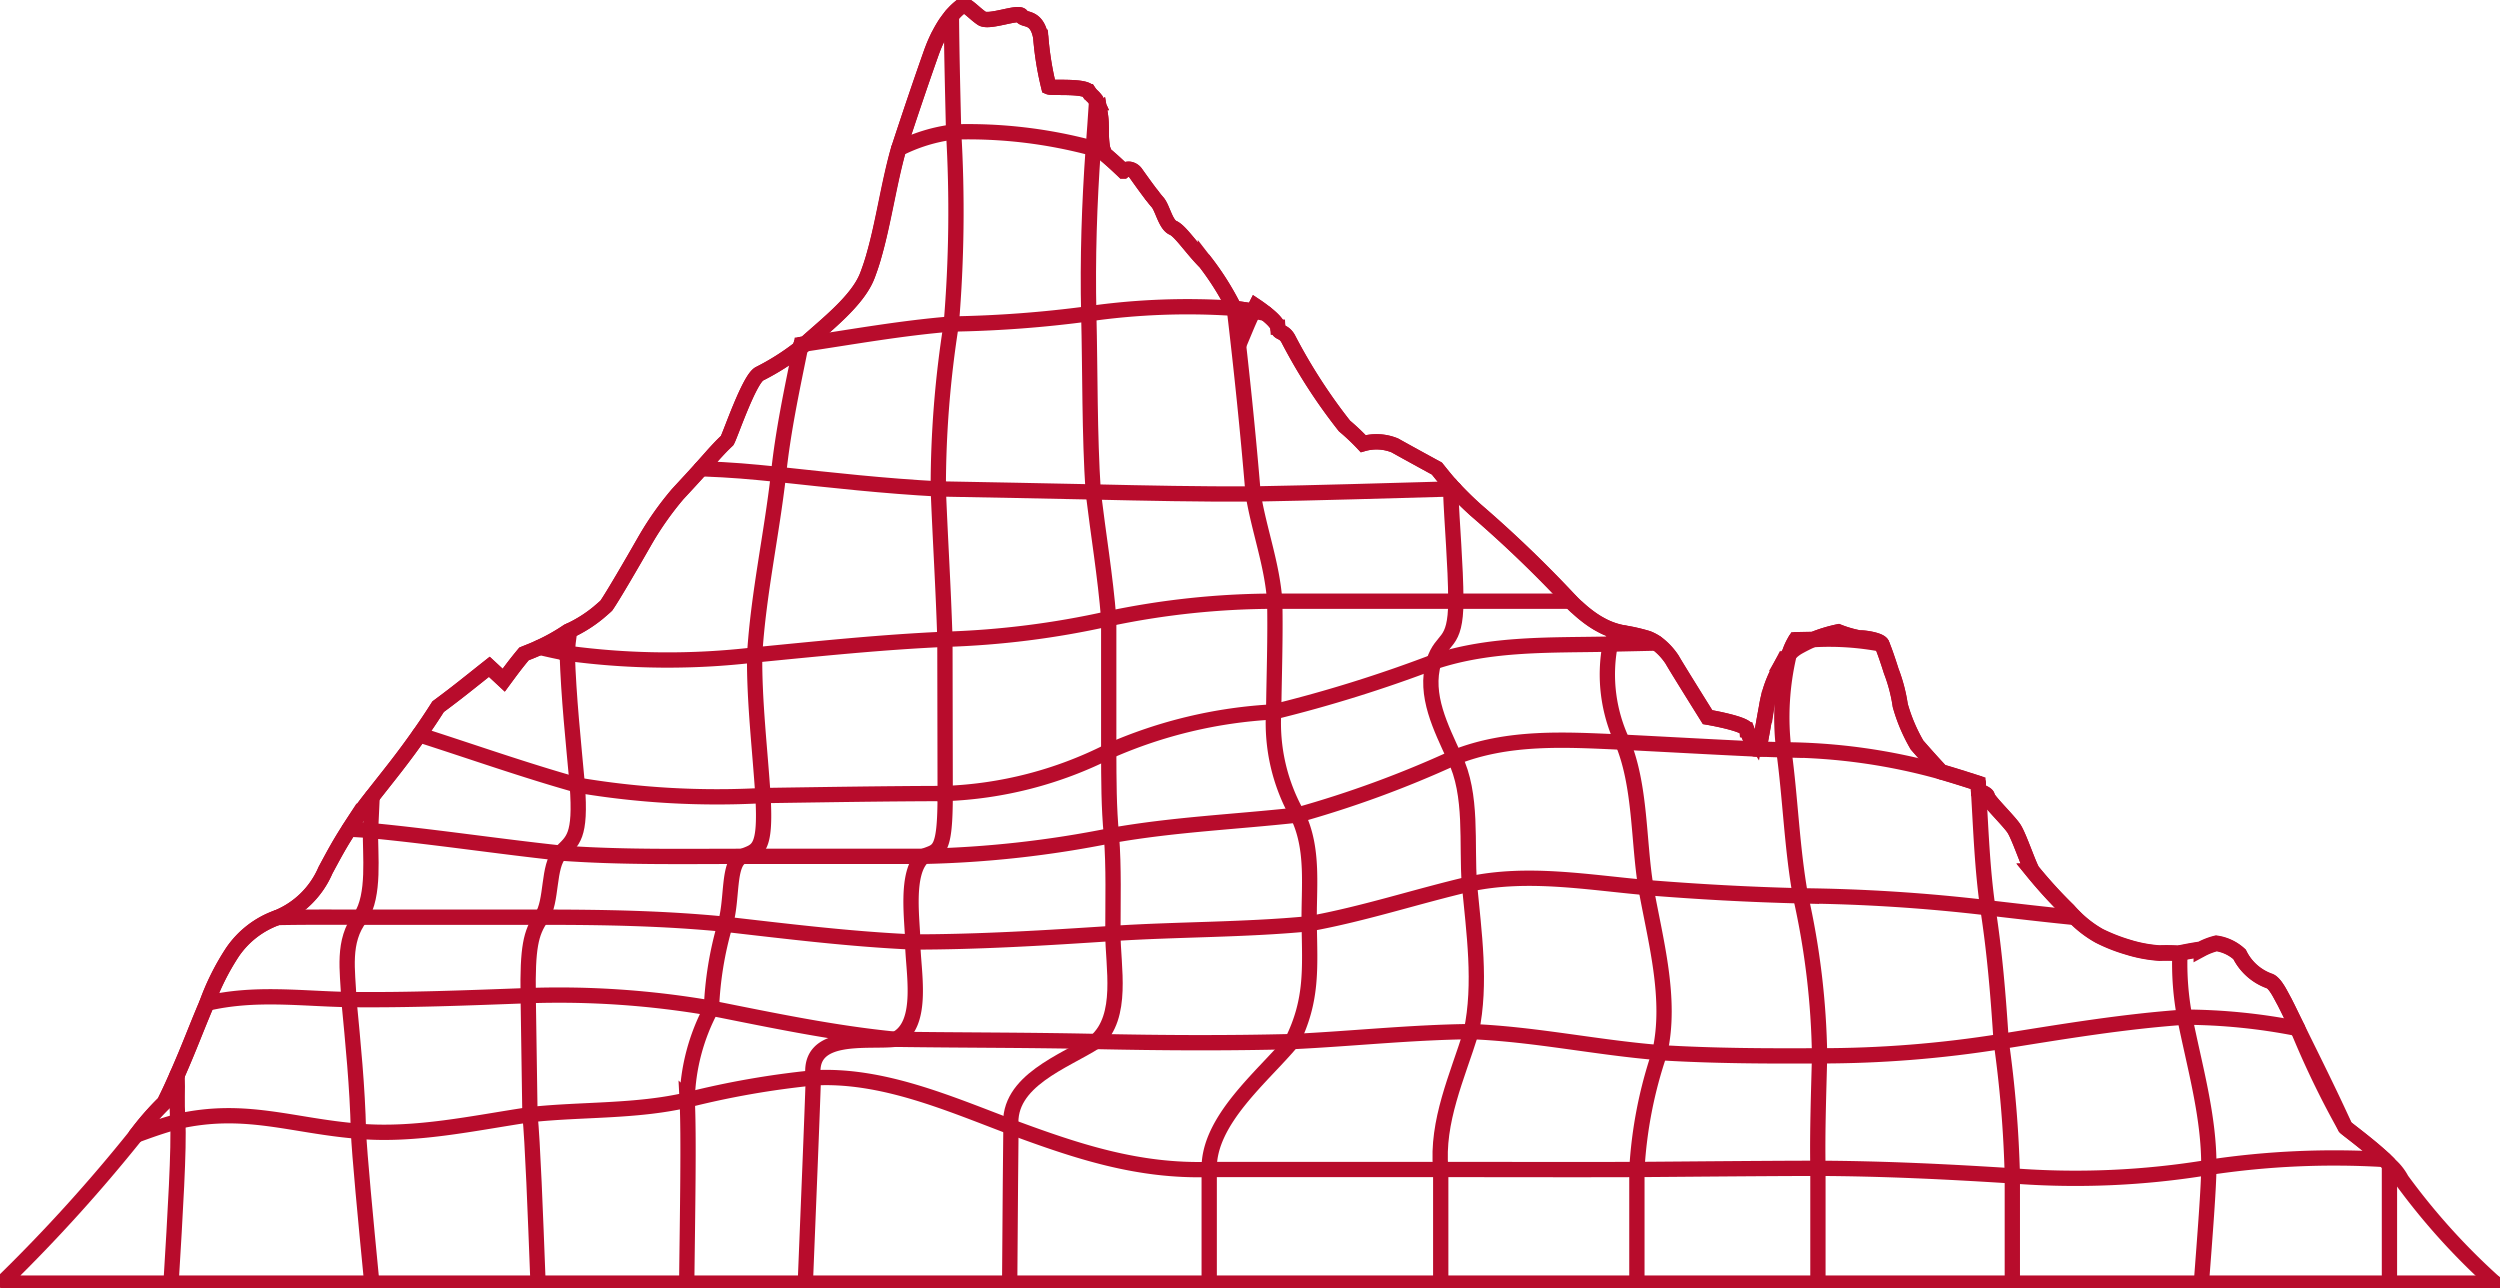 <svg id="level-02" xmlns="http://www.w3.org/2000/svg" xmlns:xlink="http://www.w3.org/1999/xlink" width="130.774" height="67.381" viewBox="0 0 130.774 67.381">
  <defs>
    <clipPath id="clip-path">
      <rect id="Rectangle_305" data-name="Rectangle 305" width="130.774" height="67.381" fill="none" stroke="#b80c2c" stroke-width="0.8"/>
    </clipPath>
  </defs>
  <g id="Group_276" data-name="Group 276" clip-path="url(#clip-path)">
    <path id="Path_894" data-name="Path 894" d="M46.773,60.834a14.247,14.247,0,0,1,1.477-1.695c.283-.574.415-.864.672-1.447.662-1.5.931-2.279,1.559-3.758a12.8,12.8,0,0,1,1.328-2.659,4.767,4.767,0,0,1,2.363-1.824,4.65,4.65,0,0,0,2.51-2.471c.481-.895.721-1.345,1.237-2.151a17.842,17.842,0,0,1,1.2-1.692c1-1.278,1.517-1.894,2.472-3.245.4-.572.6-.869.984-1.471,1.091-.808,1.613-1.243,2.679-2.086.3.278.45.418.753.7.415-.563.622-.846,1.06-1.374.321-.131.481-.187.818-.345a10.15,10.15,0,0,0,1.474-.828c.03-.012.059-.026.09-.041l.119-.056.166-.082a6.641,6.641,0,0,0,1.161-.759c.04-.03.081-.064.12-.1l.015-.014c.056-.047.113-.094.167-.143s.119-.1.178-.16c.336-.478,1.482-2.457,1.88-3.157.059-.1.119-.207.178-.309.014-.023.029-.046.041-.07A15.193,15.193,0,0,1,75.1,27.31c.412-.458.847-.913,1.225-1.336l.189-.211.356-.4c.087-.1.17-.192.253-.281.043-.046.084-.091.125-.134.149-.16.3-.309.446-.447.161-.271,1.153-3.219,1.692-3.493a12.821,12.821,0,0,0,2.146-1.365c.065-.049.132-.1.2-.155l.04-.037c1.136-1.028,2.749-2.268,3.252-3.561q.048-.121.091-.246c.081-.219.154-.447.224-.68,0,0,0,0,0,0,.018-.065.037-.131.056-.2.485-1.692.77-3.671,1.25-5.435.009-.03.018-.058.027-.088.551-1.679,1.112-3.35,1.7-5.013.027-.076.055-.151.084-.224q.084-.221.178-.424c.02-.046.041-.09.062-.132.03-.067.062-.132.1-.195.021-.043.044-.084.065-.125.09-.163.181-.316.275-.458.049-.07.1-.138.145-.2s.1-.128.149-.187a3.134,3.134,0,0,1,.6-.563c.221-.014.616.45.995.7s1.949-.4,2.072-.132S93.89,2.245,94.1,3.4a16.114,16.114,0,0,0,.42,2.6c.175.076,1.88-.073,2.09.257a1.235,1.235,0,0,0,.207.239.207.207,0,0,1,.026.026c.023.023.044.046.065.071l.023.027a.949.949,0,0,1,.085.132c.011.02.021.043.032.067a.883.883,0,0,1,.041.1c.008.023.015.046.024.07.015.049.03.1.044.163s.029.125.043.2a4.155,4.155,0,0,1,.058.542c0,.091.008.184.009.275,0,.046,0,.091,0,.135s0,.068,0,.1a5.568,5.568,0,0,0,.037.648,1.824,1.824,0,0,0,.04.205c.009.032.018.062.029.091a.541.541,0,0,0,.154.237c.049.041.1.084.149.128.145.125.294.26.42.377l.1.093c.03.03.061.058.087.082.088.082.143.135.143.135a.445.445,0,0,1,.319-.091.478.478,0,0,1,.327.21c.192.262.549.767.834,1.142,0,0,0,0,0,0" transform="translate(-39.658 -1.456)" fill="none" stroke="#b80c2c" stroke-linecap="round" stroke-miterlimit="3.998" stroke-width="0.8"/>
    <path id="Path_895" data-name="Path 895" d="M680.373,271.989c.257.1.452.205.453.28,0,.2,1.126,1.278,1.4,1.7s.776,1.944.966,2.223a24.312,24.312,0,0,0,1.876,2.054c.109.126.224.246.338.359a5.577,5.577,0,0,0,1.284.975,8.282,8.282,0,0,0,1.471.58l.214.064a7.2,7.2,0,0,0,1.459.253,9.909,9.909,0,0,1,1,.012l.055-.011.02,0c.357-.075.572-.114.876-.163.046-.008.093-.014.143-.023l.085-.012a3.39,3.39,0,0,1,.8-.31,2.276,2.276,0,0,1,1.214.577,2.793,2.793,0,0,0,1.553,1.39.287.287,0,0,1,.034.011l.033.017a.14.14,0,0,1,.026.015.319.319,0,0,1,.029.02l.018.014c.009.008.018.015.027.024a.452.452,0,0,1,.055.055.141.141,0,0,1,.024.027,1.808,1.808,0,0,1,.154.205c.014.018.026.038.04.059.055.087.111.186.172.3.015.027.03.055.046.084s.031.056.046.087l.1.184c.033.064.067.131.1.2l.014.026c.059.116.119.239.181.368.024.053.052.106.078.161.04.079.079.16.119.243h0c.04.082.082.167.125.254l.064.132c.846,1.714,1.7,3.426,2.49,5.165l.009.009.014.012c.157.128.937.709,1.644,1.327.129.113.257.225.377.338l.085.081c.049.044.094.09.14.135a.6.6,0,0,1,.044.046,2.743,2.743,0,0,1,.627.79,34.81,34.81,0,0,0,4.894,5.414l0,0" transform="translate(-576.87 -230.612)" fill="none" stroke="#b80c2c" stroke-linecap="round" stroke-miterlimit="3.998" stroke-width="0.8"/>
    <path id="Path_896" data-name="Path 896" d="M396.083,67.109h0l.117.151.033.043c.017.021.032.041.049.059l.044.053.053.061c.262.292.424,1.174.811,1.34s.957,1.06,1.7,1.809a14.631,14.631,0,0,1,1.5,2.393s0,.006.006.009c.192.365.376.745.557,1.139.172-.412.26-.612.443-.989.012-.027.024-.05.033-.071.032-.064.055-.113.094-.19,0,0,.246.164.516.377.3.234.616.532.633.723a.35.35,0,0,0,.009.061.25.25,0,0,0,.011.04.2.2,0,0,0,.012.032.135.135,0,0,0,.021.035v0c.085.122.262.1.447.365q.018.027.037.059l.024.046a27.132,27.132,0,0,0,2.928,4.53,11.36,11.36,0,0,1,.978.926,2.533,2.533,0,0,1,1.655.09c.647.364,2.2,1.211,2.2,1.211.224.278.458.574.7.846.068.075.135.148.205.221.178.189.364.377.552.563.094.094.19.186.286.274s.195.181.292.269a63,63,0,0,1,4.947,4.762c.038.04.078.078.116.116s.076.075.113.11.075.072.113.1c.073.068.146.132.216.193.106.093.211.176.312.254l.1.076.1.071c.065.046.129.09.192.129.032.021.062.041.093.059.062.04.123.075.183.106q.178.1.342.173c.027.012.055.024.082.035l.081.033c.046.018.091.035.135.05a3.472,3.472,0,0,0,.382.111c.046.012.091.021.135.03l.129.023a9.317,9.317,0,0,1,1.219.283,2.258,2.258,0,0,1,.443.234,3.384,3.384,0,0,1,.829.876c.211.379,1.854,3.006,1.854,3.006s2.02.341,2.051.66a4.314,4.314,0,0,0,.517,1c.029.041-.1-.506-.073-.463.008-.041.181.507.189.468.021-.106.043-.215.064-.323.014-.073.029-.145.041-.218.107-.548.2-1.1.3-1.66a6.3,6.3,0,0,1,.508-1.644c.018-.041.038-.082.058-.125.075-.155.157-.319.25-.5a2.586,2.586,0,0,1,.357-.479,2.3,2.3,0,0,1,.437-.359,9.046,9.046,0,0,1,.844-.424,7.624,7.624,0,0,1,1.3-.394,6.045,6.045,0,0,0,1.123.324c.181-.024,1.041.1,1.142.309a0,0,0,0,0,0,0c.1.213.3.777.5,1.415a8.431,8.431,0,0,1,.473,1.8,8.788,8.788,0,0,0,.878,2.072s.679.783,1.261,1.4" transform="translate(-335.828 -56.9)" fill="none" stroke="#b80c2c" stroke-linecap="round" stroke-miterlimit="3.998" stroke-width="0.8"/>
    <path id="Path_897" data-name="Path 897" d="M131.969,68.575H1.837a.118.118,0,0,1-.083-.2,84.538,84.538,0,0,0,6.818-7.538,14.247,14.247,0,0,1,1.477-1.695c.283-.574.415-.864.672-1.447.662-1.5.931-2.279,1.559-3.758a12.8,12.8,0,0,1,1.328-2.659,4.767,4.767,0,0,1,2.363-1.824,4.65,4.65,0,0,0,2.51-2.471c.481-.895.721-1.345,1.237-2.151a17.846,17.846,0,0,1,1.2-1.692c1-1.278,1.517-1.894,2.472-3.245.4-.572.6-.869.984-1.471,1.091-.808,1.613-1.243,2.679-2.086.3.278.45.418.753.7.415-.563.622-.846,1.06-1.374.321-.131.481-.187.818-.345a10.15,10.15,0,0,0,1.474-.828c.03-.012.059-.026.09-.041l.119-.056a7.352,7.352,0,0,0,1.327-.841c.1-.081.2-.166.3-.254q.089-.078.178-.16c.336-.478,1.482-2.457,1.88-3.157.059-.1.119-.207.178-.309.014-.023.029-.046.041-.07A17.7,17.7,0,0,1,36.9,27.31c.435-.459.847-.914,1.225-1.336l.189-.211.356-.4c.087-.1.17-.192.253-.281.043-.046.084-.091.125-.134.149-.16.3-.309.446-.447.161-.271,1.153-3.219,1.692-3.493a12.821,12.821,0,0,0,2.146-1.365c.014-.067.02-.1.033-.166l.2-.026c1.136-1.028,2.749-2.268,3.252-3.561q.048-.121.091-.246c.081-.219.154-.447.224-.68,0,0,0,0,0,0,.018-.065.037-.131.056-.2.479-1.7.753-3.7,1.25-5.435.009-.03.018-.058.027-.088.551-1.679,1.112-3.35,1.7-5.013.027-.076.055-.151.084-.224q.084-.221.178-.424c.02-.046.041-.09.062-.132.03-.067.062-.132.1-.195.021-.043.044-.084.065-.125.09-.163.181-.316.275-.458.049-.07.1-.138.145-.2s.1-.128.149-.187a3.133,3.133,0,0,1,.6-.563c.221-.014.616.45.995.7s1.949-.4,2.072-.132.793-.04,1.007,1.112a16.115,16.115,0,0,0,.42,2.6c.175.076,1.88-.073,2.09.257a1.236,1.236,0,0,0,.207.239l.026.026c.023.023.044.046.065.071l.023.027a.949.949,0,0,1,.085.132c.011.02.021.043.032.067a.881.881,0,0,1,.041.1c.008.023.015.046.024.07.015.049.03.1.044.163s.029.125.043.2a4.156,4.156,0,0,1,.058.542c0,.091.008.184.009.275,0,.046,0,.091,0,.135a4.487,4.487,0,0,0,.078.955c.009.032.018.062.029.091a.541.541,0,0,0,.154.237c.049.041.1.084.149.128.145.125.294.26.42.377.071.065.134.125.187.175.088.082.143.135.143.135a.445.445,0,0,1,.319-.091.509.509,0,0,1,.327.21c.215.316.653.92.951,1.295l.033.043c.017.021.032.041.049.059l.044.053.053.061c.262.292.424,1.174.811,1.34s.957,1.06,1.7,1.809a14.63,14.63,0,0,1,1.5,2.393s0,.006.006.009c.394.052.593.082,1,.151l.035-.072c.032-.064.055-.113.094-.19,0,0,.246.164.516.377.3.234.616.532.633.723a.341.341,0,0,0,.009.061.33.33,0,0,0,.023.071.35.35,0,0,0,.021.035v0c.1.123.292.082.484.424l.024.046a30.312,30.312,0,0,0,2.928,4.53,11.359,11.359,0,0,1,.978.926,2.533,2.533,0,0,1,1.655.09c.647.364,2.2,1.211,2.2,1.211.224.278.458.574.7.846.068.075.135.148.205.221.178.189.364.377.552.563.094.091.19.184.286.274s.195.181.292.269A63,63,0,0,1,83.616,32.9c.038.04.078.078.116.116s.076.075.113.11.075.072.113.1c.073.068.146.132.216.193.106.093.211.176.312.254l.1.076.1.072c.065.046.129.09.192.129.032.021.062.041.093.059.062.038.123.073.183.106q.178.1.342.173c.027.012.055.024.082.035l.081.033c.046.018.091.035.135.05a3.475,3.475,0,0,0,.382.111c.046.012.091.021.135.03l.129.023a9.314,9.314,0,0,1,1.219.283,2.258,2.258,0,0,1,.443.234,3.384,3.384,0,0,1,.829.876c.211.379,1.854,3.006,1.854,3.006s2.02.341,2.051.66a4.315,4.315,0,0,0,.517,1c.046,0,.068,0,.116,0,.037-.18.072-.359.1-.54.1-.543.19-1.1.3-1.66a5.827,5.827,0,0,1,.566-1.769c.075-.155.157-.319.249-.5a2.586,2.586,0,0,1,.357-.479,3.2,3.2,0,0,1,.345-.762l.936-.021a7.625,7.625,0,0,1,1.3-.394,6.045,6.045,0,0,0,1.123.324c.181-.024,1.041.1,1.142.309a0,0,0,0,0,0,0c.1.213.3.777.5,1.415a8.434,8.434,0,0,1,.473,1.8,8.789,8.789,0,0,0,.878,2.072s.679.783,1.261,1.4c.767.227,1.155.351,1.932.6.008.155.012.233.02.389.257.1.452.205.453.28,0,.2,1.126,1.278,1.4,1.7s.776,1.944.966,2.223a24.3,24.3,0,0,0,1.876,2.054c.11.126.224.246.338.359a6.094,6.094,0,0,0,1.284.975,9.838,9.838,0,0,0,1.471.58l.214.064a7.2,7.2,0,0,0,1.459.253,9.9,9.9,0,0,1,1,.012h0c.489-.1.711-.142,1.175-.213a3.39,3.39,0,0,1,.8-.31,2.276,2.276,0,0,1,1.214.577,2.793,2.793,0,0,0,1.553,1.39.287.287,0,0,1,.033.011l.033.017a.144.144,0,0,1,.026.015.332.332,0,0,1,.029.02,1.283,1.283,0,0,1,.278.326c.014.018.026.038.04.059.055.087.111.186.172.3.015.027.03.055.046.084s.03.056.046.087l.1.184c.032.064.065.131.1.2l.014.026c.081.164.167.341.259.529.038.079.078.16.119.243v0c.04.082.082.167.125.254l.064.132a46.056,46.056,0,0,0,2.49,5.165l.009.009c.093.1.919.7,1.658,1.339.215.186.421.374.6.554" transform="translate(-1.456 -1.456)" fill="none" stroke="#b80c2c" stroke-linecap="round" stroke-miterlimit="3.998" stroke-width="0.8"/>
    <path id="Path_898" data-name="Path 898" d="M164.376,374.773a43.909,43.909,0,0,0-9.177.414,42.758,42.758,0,0,1-10.277.444c-3.4-.218-6.767-.381-10.171-.395-3.157.006-6.313.04-9.47.062-3.42.012-6.841,0-10.261,0h-12.11c-3.734.112-6.9-.942-10.368-2.228-3.261-1.229-6.771-2.776-10.34-2.564a45.322,45.322,0,0,0-6.6,1.157c-2.688.621-5.5.472-8.227.767-2.94.437-5.978,1.123-8.968.866-3.487-.28-5.907-1.31-9.452-.513-.886.249-1.32.406-2.184.72" transform="translate(-39.657 -314.122)" fill="none" stroke="#b80c2c" stroke-linecap="round" stroke-miterlimit="3.998" stroke-width="0.8"/>
    <path id="Path_899" data-name="Path 899" d="M180.51,343.937a30.921,30.921,0,0,0-5.9-.594c-3.23.225-6.405.761-9.6,1.27a59.566,59.566,0,0,1-9.5.753c-2.8.015-5.574.005-8.365-.167-3.309-.264-6.526-.967-9.852-1.1-3.14.033-6.243.373-9.376.522-3.426.088-6.839.069-10.265-.005-3.495-.079-6.986-.065-10.48-.115-3.257-.318-6.422-.989-9.628-1.626a46.7,46.7,0,0,0-9.59-.658c-3.128.114-6.247.242-9.377.206-2.541-.047-4.907-.393-7.426.195" transform="translate(-60.325 -290.136)" fill="none" stroke="#b80c2c" stroke-linecap="round" stroke-miterlimit="3.998" stroke-width="0.8"/>
    <path id="Path_900" data-name="Path 900" d="M95.413,304.049c1.448-.03,2.9-.018,4.345-.018h9.47c3.227,0,6.391.052,9.607.37,3.269.374,6.519.777,9.809.926,3.5,0,6.98-.215,10.472-.446,3.409-.222,6.87-.181,10.265-.507,2.843-.513,5.571-1.418,8.382-2.078,3.05-.651,6.175-.087,9.233.183,2.694.219,5.379.367,8.082.434a90.731,90.731,0,0,1,9.8.627c1.514.176,3.03.354,4.547.505" transform="translate(-80.898 -256.053)" fill="none" stroke="#b80c2c" stroke-linecap="round" stroke-miterlimit="3.998" stroke-width="0.8"/>
    <path id="Path_901" data-name="Path 901" d="M120.043,259.179c.446.021.669.037,1.121.072,3.316.318,6.61.82,9.922,1.176,3.176.234,6.353.173,9.537.173h9.468a55.57,55.57,0,0,0,9.833-1.091c3.262-.578,6.453-.709,9.73-1.069a55.34,55.34,0,0,0,8.21-3.012c2.816-1.126,5.829-.934,8.793-.8,2.34.117,4.678.251,7.018.359.046,0,.068,0,.116,0,.513.018.773.027,1.3.041a31.135,31.135,0,0,1,8.242,1.159c.767.227,1.155.351,1.932.6" transform="translate(-101.781 -215.805)" fill="none" stroke="#b80c2c" stroke-linecap="round" stroke-miterlimit="3.998" stroke-width="0.8"/>
    <path id="Path_902" data-name="Path 902" d="M144.2,225.93c2.756.882,5.477,1.847,8.263,2.63a43.769,43.769,0,0,0,9.71.549c3.177-.047,6.354-.1,9.532-.107a20.636,20.636,0,0,0,8.558-2.209,24.526,24.526,0,0,1,8.624-2.06,71.16,71.16,0,0,0,8.377-2.612c2.982-1,6.13-.867,9.232-.935l2.409-.053" transform="translate(-122.266 -187.493)" fill="none" stroke="#b80c2c" stroke-linecap="round" stroke-miterlimit="3.998" stroke-width="0.8"/>
    <path id="Path_903" data-name="Path 903" d="M617.466,219.889l.935-.021a14.711,14.711,0,0,1,3.57.238" transform="translate(-523.533 -186.41)" fill="none" stroke="#b80c2c" stroke-linecap="round" stroke-miterlimit="3.998" stroke-width="0.8"/>
    <path id="Path_904" data-name="Path 904" d="M185.583,209.12c.579.134.867.2,1.439.307a39.1,39.1,0,0,0,9.8.089c3.316-.323,6.622-.671,9.952-.819a45.411,45.411,0,0,0,8.569-1.078,42.26,42.26,0,0,1,8.684-.915q4.738,0,9.476,0h6" transform="translate(-157.351 -175.256)" fill="none" stroke="#b80c2c" stroke-linecap="round" stroke-miterlimit="3.998" stroke-width="0.8"/>
    <path id="Path_905" data-name="Path 905" d="M241.034,161.168c1.708.067,2.5.143,4.056.3,2.787.3,5.558.609,8.358.757,2.7.05,5.4.1,8.1.158,2.789.063,5.576.121,8.365.107,3.444-.06,6.887-.168,10.33-.262l.2-.005" transform="translate(-204.366 -136.65)" fill="none" stroke="#b80c2c" stroke-linecap="round" stroke-miterlimit="3.998" stroke-width="0.8"/>
    <path id="Path_906" data-name="Path 906" d="M275.469,107.438l.2-.026c2.556-.383,5.074-.835,7.652-1.044a61,61,0,0,0,7.193-.536,36.587,36.587,0,0,1,7.612-.286h0c.394.051.594.082,1,.15.255.043.384.066.644.115" transform="translate(-233.563 -89.419)" fill="none" stroke="#b80c2c" stroke-linecap="round" stroke-miterlimit="3.998" stroke-width="0.8"/>
    <path id="Path_907" data-name="Path 907" d="M309.028,46.217a8.67,8.67,0,0,1,2.873-.881,25.037,25.037,0,0,1,7.3.858l.533.133" transform="translate(-262.017 -38.434)" fill="none" stroke="#b80c2c" stroke-linecap="round" stroke-miterlimit="3.998" stroke-width="0.8"/>
    <path id="Path_908" data-name="Path 908" d="M821.623,401.121c0,.835,0,3.254,0,6.1" transform="translate(-696.632 -340.1)" fill="none" stroke="#b80c2c" stroke-linecap="round" stroke-miterlimit="3.998" stroke-width="0.8"/>
    <path id="Path_909" data-name="Path 909" d="M749.562,327.749a14.988,14.988,0,0,0,.251,3.347c.51,2.571,1.29,5.221,1.26,7.859,0,1.028-.2,3.558-.389,6.055" transform="translate(-635.531 -277.89)" fill="none" stroke="#b80c2c" stroke-linecap="round" stroke-miterlimit="3.998" stroke-width="0.8"/>
    <path id="Path_910" data-name="Path 910" d="M682.024,295.561c0-2.611,0-4.99,0-5.61a60.525,60.525,0,0,0-.583-7.033c-.151-2.362-.336-4.647-.7-6.99-.292-2.054-.359-4.047-.482-6.109-.008-.157-.012-.234-.02-.389" transform="translate(-576.76 -228.442)" fill="none" stroke="#b80c2c" stroke-linecap="round" stroke-miterlimit="3.998" stroke-width="0.8"/>
    <path id="Path_911" data-name="Path 911" d="M614.614,253.719v-6.006c-.035-1.962.04-3.923.087-5.884a40.46,40.46,0,0,0-1-8.37c-.455-2.556-.523-5.079-.872-7.631a14.254,14.254,0,0,1,.278-4.987,3.193,3.193,0,0,1,.345-.762" transform="translate(-519.519 -186.599)" fill="none" stroke="#b80c2c" stroke-linecap="round" stroke-miterlimit="3.998" stroke-width="0.8"/>
    <path id="Path_912" data-name="Path 912" d="M554.177,251.726v-5.944a22.849,22.849,0,0,1,1.193-6.114c.645-2.8-.231-5.884-.72-8.636-.4-2.419-.268-5.306-1.221-7.6a8.285,8.285,0,0,1-.643-5.131c.257-.459.444-.441.748-.57" transform="translate(-468.552 -184.607)" fill="none" stroke="#b80c2c" stroke-linecap="round" stroke-miterlimit="3.998" stroke-width="0.8"/>
    <path id="Path_913" data-name="Path 913" d="M492.526,208.451V202.5c-.233-2.512.875-4.863,1.6-7.211.529-2.506.135-5.2-.1-7.717-.161-2.089.186-4.679-.782-6.621-.689-1.529-1.6-3.246-1.082-4.994.429-1.349,1.144-.8,1.155-3.184-.009-1.958-.205-3.907-.274-5.861,0-.09,0-.135-.006-.225" transform="translate(-417.162 -141.331)" fill="none" stroke="#b80c2c" stroke-linecap="round" stroke-miterlimit="3.998" stroke-width="0.8"/>
    <path id="Path_914" data-name="Path 914" d="M417.1,105.949a.016.016,0,0,1,0,.009c.383,3.242.718,6.467.987,9.718.31,1.888.995,3.685,1.129,5.6.04,1.932-.032,3.862-.056,5.793a9.763,9.763,0,0,0,1.249,5.394c.873,1.772.58,3.786.61,5.686.036,2.37.173,4.007-.895,6.161-1.508,1.818-4.393,4.112-4.336,6.689v5.948" transform="translate(-352.535 -89.831)" fill="none" stroke="#b80c2c" stroke-linecap="round" stroke-miterlimit="3.998" stroke-width="0.8"/>
    <path id="Path_915" data-name="Path 915" d="M347.2,96.65c.029-3.937.053-7.24.067-8.177-.216-2.408,2.817-3.421,4.439-4.466,1.476-1.305.893-3.908.893-5.648,0-1.7.055-3.426-.075-5.124-.141-1.473-.138-2.921-.143-4.4,0-2.312,0-4.625,0-6.938-.176-2.223-.545-4.412-.811-6.625-.2-3.093-.157-6.225-.233-9.324-.064-2.912.029-5.746.236-8.653.075-1.009.113-1.524.173-2.461" transform="translate(-294.384 -29.531)" fill="none" stroke="#b80c2c" stroke-linecap="round" stroke-miterlimit="3.998" stroke-width="0.8"/>
    <path id="Path_916" data-name="Path 916" d="M276.913,71.714c.161-4.022.356-8.723.42-10.74-.351-2.439,2.866-1.844,4.3-2.017,1.556-.776.888-3.666.9-5.089,0-1.016-.423-3.643.564-4.479.791-.323,1.135-.125,1.132-3.286l-.014-8.069c-.078-2.621-.246-5.239-.347-7.86a54.769,54.769,0,0,1,.68-8.632,70.714,70.714,0,0,0,.123-10.045c-.047-2.026-.1-4.053-.116-6.079" transform="translate(-234.787 -4.595)" fill="none" stroke="#b80c2c" stroke-linecap="round" stroke-miterlimit="3.998" stroke-width="0.8"/>
    <path id="Path_917" data-name="Path 917" d="M236.133,167.549c.041-3.624.119-7.72.024-9.582a10.647,10.647,0,0,1,1.27-4.8,18.124,18.124,0,0,1,.72-4.389c.4-1.3.113-3.231.905-3.552s1.234-.291,1.069-3.178c-.157-2.445-.458-4.9-.435-7.357.193-3.166.89-6.29,1.247-9.438.233-2.245.7-4.424,1.15-6.637.014-.067.02-.1.033-.166" transform="translate(-200.211 -100.43)" fill="none" stroke="#b80c2c" stroke-linecap="round" stroke-miterlimit="3.998" stroke-width="0.8"/>
    <path id="Path_918" data-name="Path 918" d="M183.752,216.889c-.073.52-.1.761-.125,1.176.072,2.311.321,4.6.528,6.9.2,2.725-.231,2.9-.895,3.555s-.4,2.539-.975,3.356-.733,1.617-.7,4.1c.033,2.075.061,4.15.093,6.225.143,1.428.281,5.095.423,8.816" transform="translate(-153.956 -183.894)" fill="none" stroke="#b80c2c" stroke-linecap="round" stroke-miterlimit="3.998" stroke-width="0.8"/>
    <path id="Path_919" data-name="Path 919" d="M120.672,274c-.029.715-.05,1.054-.082,1.763-.032,1.244.243,3.389-.523,4.532-.974,1.261-.668,2.8-.61,4.307.218,2.3.447,4.576.5,6.887.055,1.241.367,4.529.7,7.949" transform="translate(-101.207 -232.317)" fill="none" stroke="#b80c2c" stroke-linecap="round" stroke-miterlimit="3.998" stroke-width="0.8"/>
    <path id="Path_920" data-name="Path 920" d="M59.131,369.669c.032.923-.03,1.185.033,2.42.079,1.331-.131,4.853-.351,8.463" transform="translate(-49.866 -313.433)" fill="none" stroke="#b80c2c" stroke-linecap="round" stroke-miterlimit="3.998" stroke-width="0.8"/>
  </g>
</svg>
